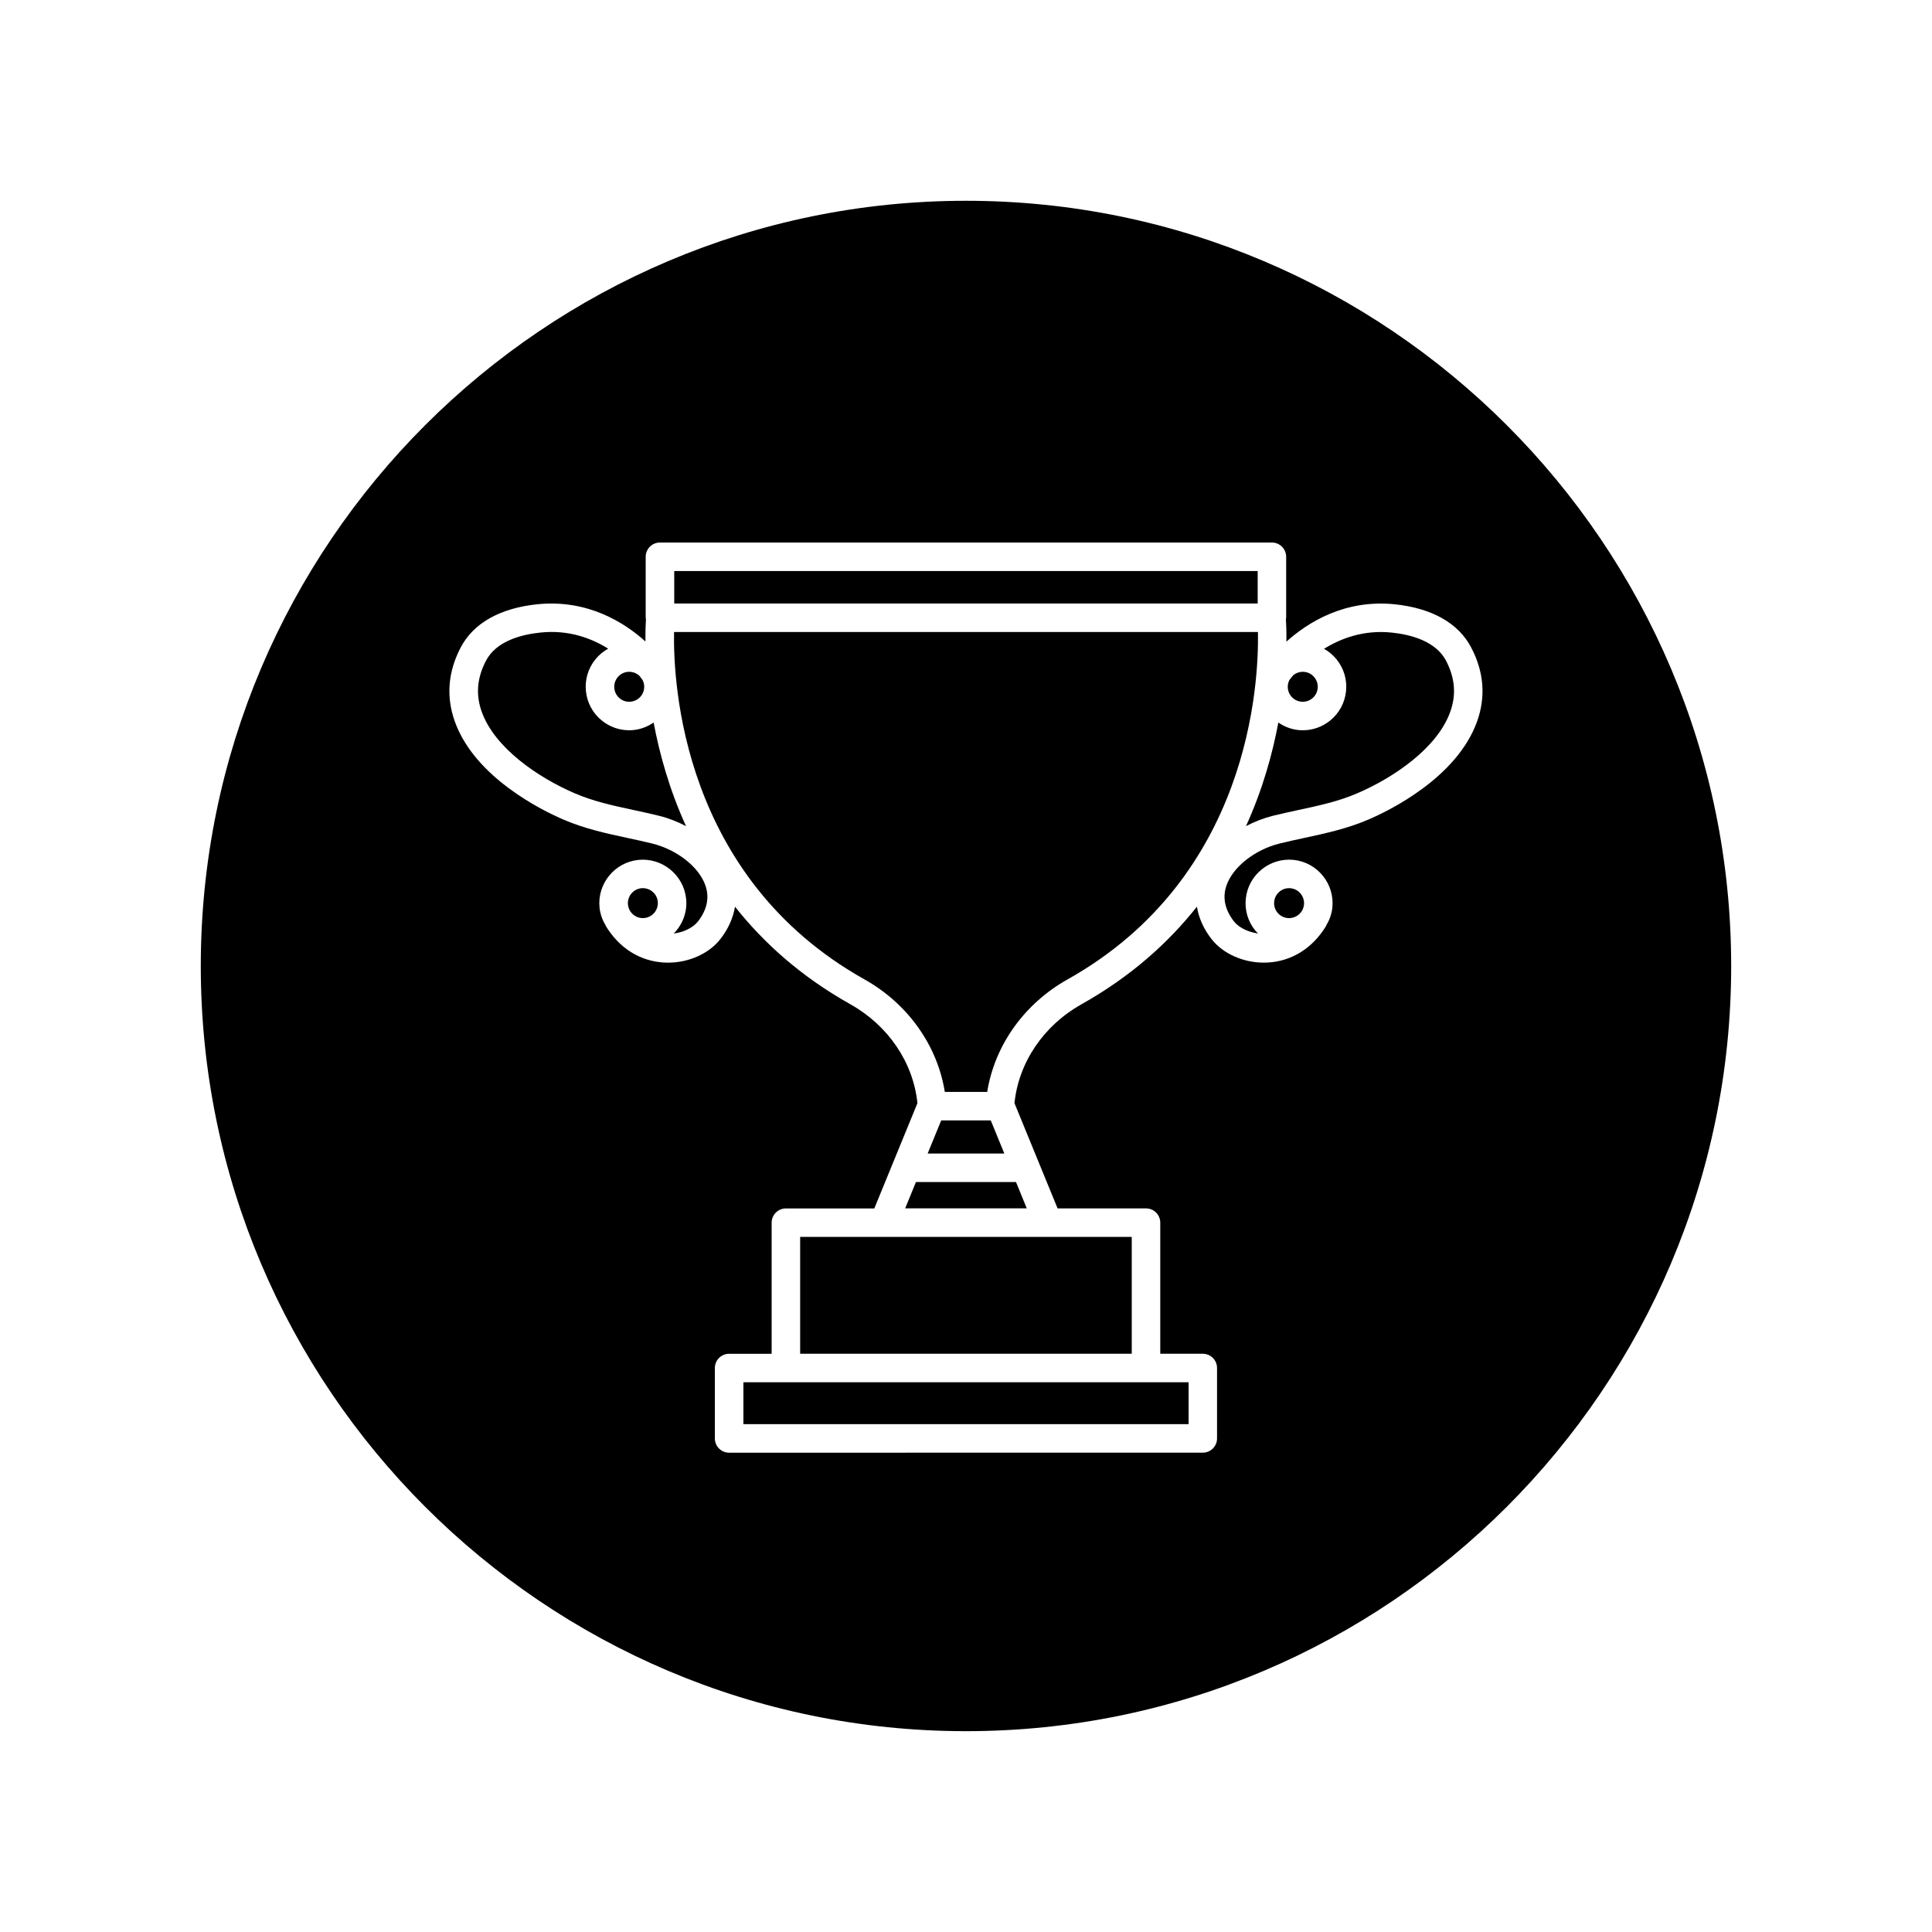 <?xml version="1.0" encoding="UTF-8"?>
<!-- Uploaded to: ICON Repo, www.svgrepo.com, Generator: ICON Repo Mixer Tools -->
<svg fill="#000000" width="800px" height="800px" version="1.1" viewBox="144 144 512 512" xmlns="http://www.w3.org/2000/svg">
 <g>
  <path d="m322.68 295.33h154.62v8.605h-154.62z"/>
  <path d="m485.2 387.29c2.195 0.211 4.141-1.355 4.367-3.527 0.227-2.18-1.367-4.141-3.535-4.367-0.141-0.016-0.281-0.023-0.414-0.023-2.004 0-3.734 1.523-3.945 3.559-0.109 1.062 0.195 2.098 0.863 2.918 0.668 0.816 1.609 1.328 2.664 1.441z"/>
  <path d="m313.95 379.39c-2.172 0.227-3.758 2.191-3.531 4.367 0.109 1.055 0.625 1.996 1.449 2.664 0.82 0.664 1.84 0.973 2.91 0.863 2.18-0.227 3.762-2.188 3.535-4.363-0.223-2.172-2.152-3.734-4.363-3.531z"/>
  <path d="m488.83 329.95c1.039 0.121 2.09-0.195 2.918-0.863 0.82-0.672 1.34-1.617 1.445-2.672v-0.004c0.109-1.059-0.195-2.09-0.863-2.91-0.672-0.82-1.617-1.34-2.672-1.445-0.141-0.016-0.289-0.023-0.43-0.023-0.898 0-1.758 0.309-2.469 0.871-0.484 0.562-0.828 0.996-1.031 1.27-0.227 0.438-0.383 0.91-0.434 1.414-0.109 1.062 0.195 2.098 0.863 2.918 0.664 0.82 1.617 1.336 2.672 1.445z"/>
  <path d="m400 197.21c-111.82 0-202.79 90.969-202.79 202.79 0 111.81 90.969 202.78 202.79 202.78 111.81 0 202.78-90.969 202.78-202.78 0-111.82-90.969-202.79-202.78-202.79zm135.45 137.96c-5.352 14.984-23.418 23.715-28.828 26.031-5.648 2.418-11.387 3.656-16.934 4.852-2.168 0.469-4.348 0.938-6.543 1.477-6.613 1.641-12.414 6.219-14.113 11.129-1.109 3.211-0.438 6.418 2 9.551 1.102 1.414 3.473 2.785 6.398 3.176-0.258-0.262-0.539-0.492-0.77-0.781-1.941-2.394-2.832-5.394-2.508-8.457 0.66-6.316 6.348-10.914 12.66-10.27 6.324 0.664 10.926 6.348 10.273 12.664v0.004c-0.18 1.715-0.766 3.273-1.598 4.672-0.031 0.055-0.031 0.121-0.059 0.172-3.57 5.879-9.043 9.32-15.406 9.688-0.363 0.02-0.73 0.031-1.094 0.031-5.5 0-10.852-2.387-13.859-6.246-2.102-2.695-3.387-5.613-3.871-8.586-7.562 9.559-17.508 18.523-30.578 25.855-10.047 5.633-16.668 15.418-17.773 26.215l11.426 27.891h23.434c2.086 0 3.777 1.691 3.777 3.777v34.742h11.27c2.086 0 3.777 1.691 3.777 3.777v18.66c0 2.086-1.691 3.777-3.777 3.777l-125.53 0.008c-2.086 0-3.777-1.691-3.777-3.777v-18.66c0-2.086 1.691-3.777 3.777-3.777h11.27v-34.742c0-2.086 1.691-3.777 3.777-3.777h23.434l11.426-27.895c-1.109-10.793-7.738-20.586-17.781-26.215-13.07-7.324-23.008-16.297-30.57-25.855-0.488 2.973-1.773 5.891-3.875 8.586-3.008 3.863-8.359 6.246-13.859 6.246-0.363 0-0.727-0.012-1.09-0.031-6.363-0.367-11.836-3.809-15.41-9.688-0.031-0.051-0.031-0.117-0.059-0.168-0.832-1.391-1.414-2.957-1.598-4.672v-0.004c-0.656-6.316 3.949-12 10.27-12.664 6.281-0.656 12 3.945 12.672 10.27 0.371 3.562-0.961 6.879-3.293 9.246 2.949-0.379 5.301-1.762 6.41-3.18 2.438-3.129 3.109-6.344 2-9.551-1.699-4.914-7.496-9.488-14.113-11.129-2.203-0.539-4.383-1.012-6.551-1.48-5.551-1.188-11.281-2.422-16.93-4.848-5.406-2.316-23.477-11.047-28.828-26.031-2.332-6.535-1.812-13.113 1.535-19.543 3.379-6.488 10.41-10.469 20.32-11.504 13.281-1.359 23.02 4.777 28.672 9.863-0.031-2.898 0.066-4.934 0.133-5.93-0.012-0.121-0.07-0.227-0.07-0.352v-16.164c0-2.086 1.691-3.777 3.777-3.777h162.18c2.086 0 3.777 1.691 3.777 3.777v16.164c0 0.125-0.059 0.23-0.07 0.352 0.066 1.004 0.16 3.055 0.133 5.965 5.668-5.09 15.438-11.238 28.672-9.898 9.91 1.031 16.938 5.008 20.32 11.504 3.359 6.418 3.879 13 1.547 19.531z"/>
  <path d="m311.16 329.95c1.059-0.105 2.004-0.625 2.676-1.445 0.664-0.82 0.973-1.855 0.863-2.91-0.051-0.508-0.211-0.992-0.438-1.43-0.086-0.117-0.195-0.262-0.328-0.43-0.207-0.289-0.398-0.59-0.68-0.816-0.715-0.574-1.582-0.887-2.488-0.887-0.137 0-0.281 0.012-0.422 0.023-1.059 0.105-2.004 0.625-2.676 1.445-0.664 0.828-0.973 1.859-0.863 2.91v0.004c0.105 1.055 0.625 2 1.445 2.672 0.824 0.672 1.832 0.984 2.91 0.863z"/>
  <path d="m477.37 311.49h-154.74c-0.25 13.68 2.191 64.992 50.441 92.047 11.504 6.449 19.336 17.48 21.316 29.836h11.234c1.977-12.348 9.805-23.383 21.312-29.836 48.258-27.055 50.691-78.371 50.438-92.047z"/>
  <path d="m512.81 311.64c-7.344-0.762-13.395 1.492-17.93 4.301 1.258 0.707 2.387 1.637 3.32 2.793 1.941 2.394 2.832 5.391 2.508 8.453-0.316 3.062-1.809 5.824-4.207 7.766-2.07 1.676-4.602 2.574-7.234 2.574-0.406 0-0.816-0.02-1.223-0.066-1.93-0.203-3.715-0.918-5.269-1.984-1.559 8.328-4.176 17.805-8.578 27.457 2.215-1.164 4.606-2.109 7.133-2.742 2.273-0.562 4.527-1.055 6.777-1.535 5.438-1.168 10.57-2.273 15.543-4.41 9.688-4.152 21.262-12.012 24.688-21.625 1.621-4.535 1.254-8.957-1.117-13.512-2.727-5.215-9.344-6.945-14.41-7.469z"/>
  <path d="m311.94 337.46c-0.406 0.047-0.816 0.066-1.219 0.066-2.629 0-5.16-0.898-7.234-2.574-2.398-1.941-3.883-4.699-4.207-7.766-0.316-3.059 0.57-6.062 2.508-8.453 0.945-1.176 2.102-2.121 3.387-2.832-4.519-2.82-10.59-5.059-17.992-4.262-5.074 0.523-11.684 2.254-14.402 7.477-2.371 4.551-2.742 8.973-1.117 13.512 3.43 9.613 15.004 17.473 24.688 21.625 4.969 2.137 10.102 3.238 15.539 4.41 2.242 0.484 4.504 0.969 6.781 1.535 2.527 0.629 4.918 1.578 7.133 2.742-4.402-9.656-7.027-19.133-8.586-27.461-1.559 1.062-3.344 1.781-5.277 1.98z"/>
  <path d="m393.43 440.92-3.594 8.773h20.32l-3.594-8.773z"/>
  <path d="m383.88 464.23h32.227l-2.856-6.981h-26.516z"/>
  <path d="m341.01 510.31v11.102h117.98v-11.102z"/>
  <path d="m356.05 471.79h87.875v30.965h-87.875z"/>
 </g>
</svg>